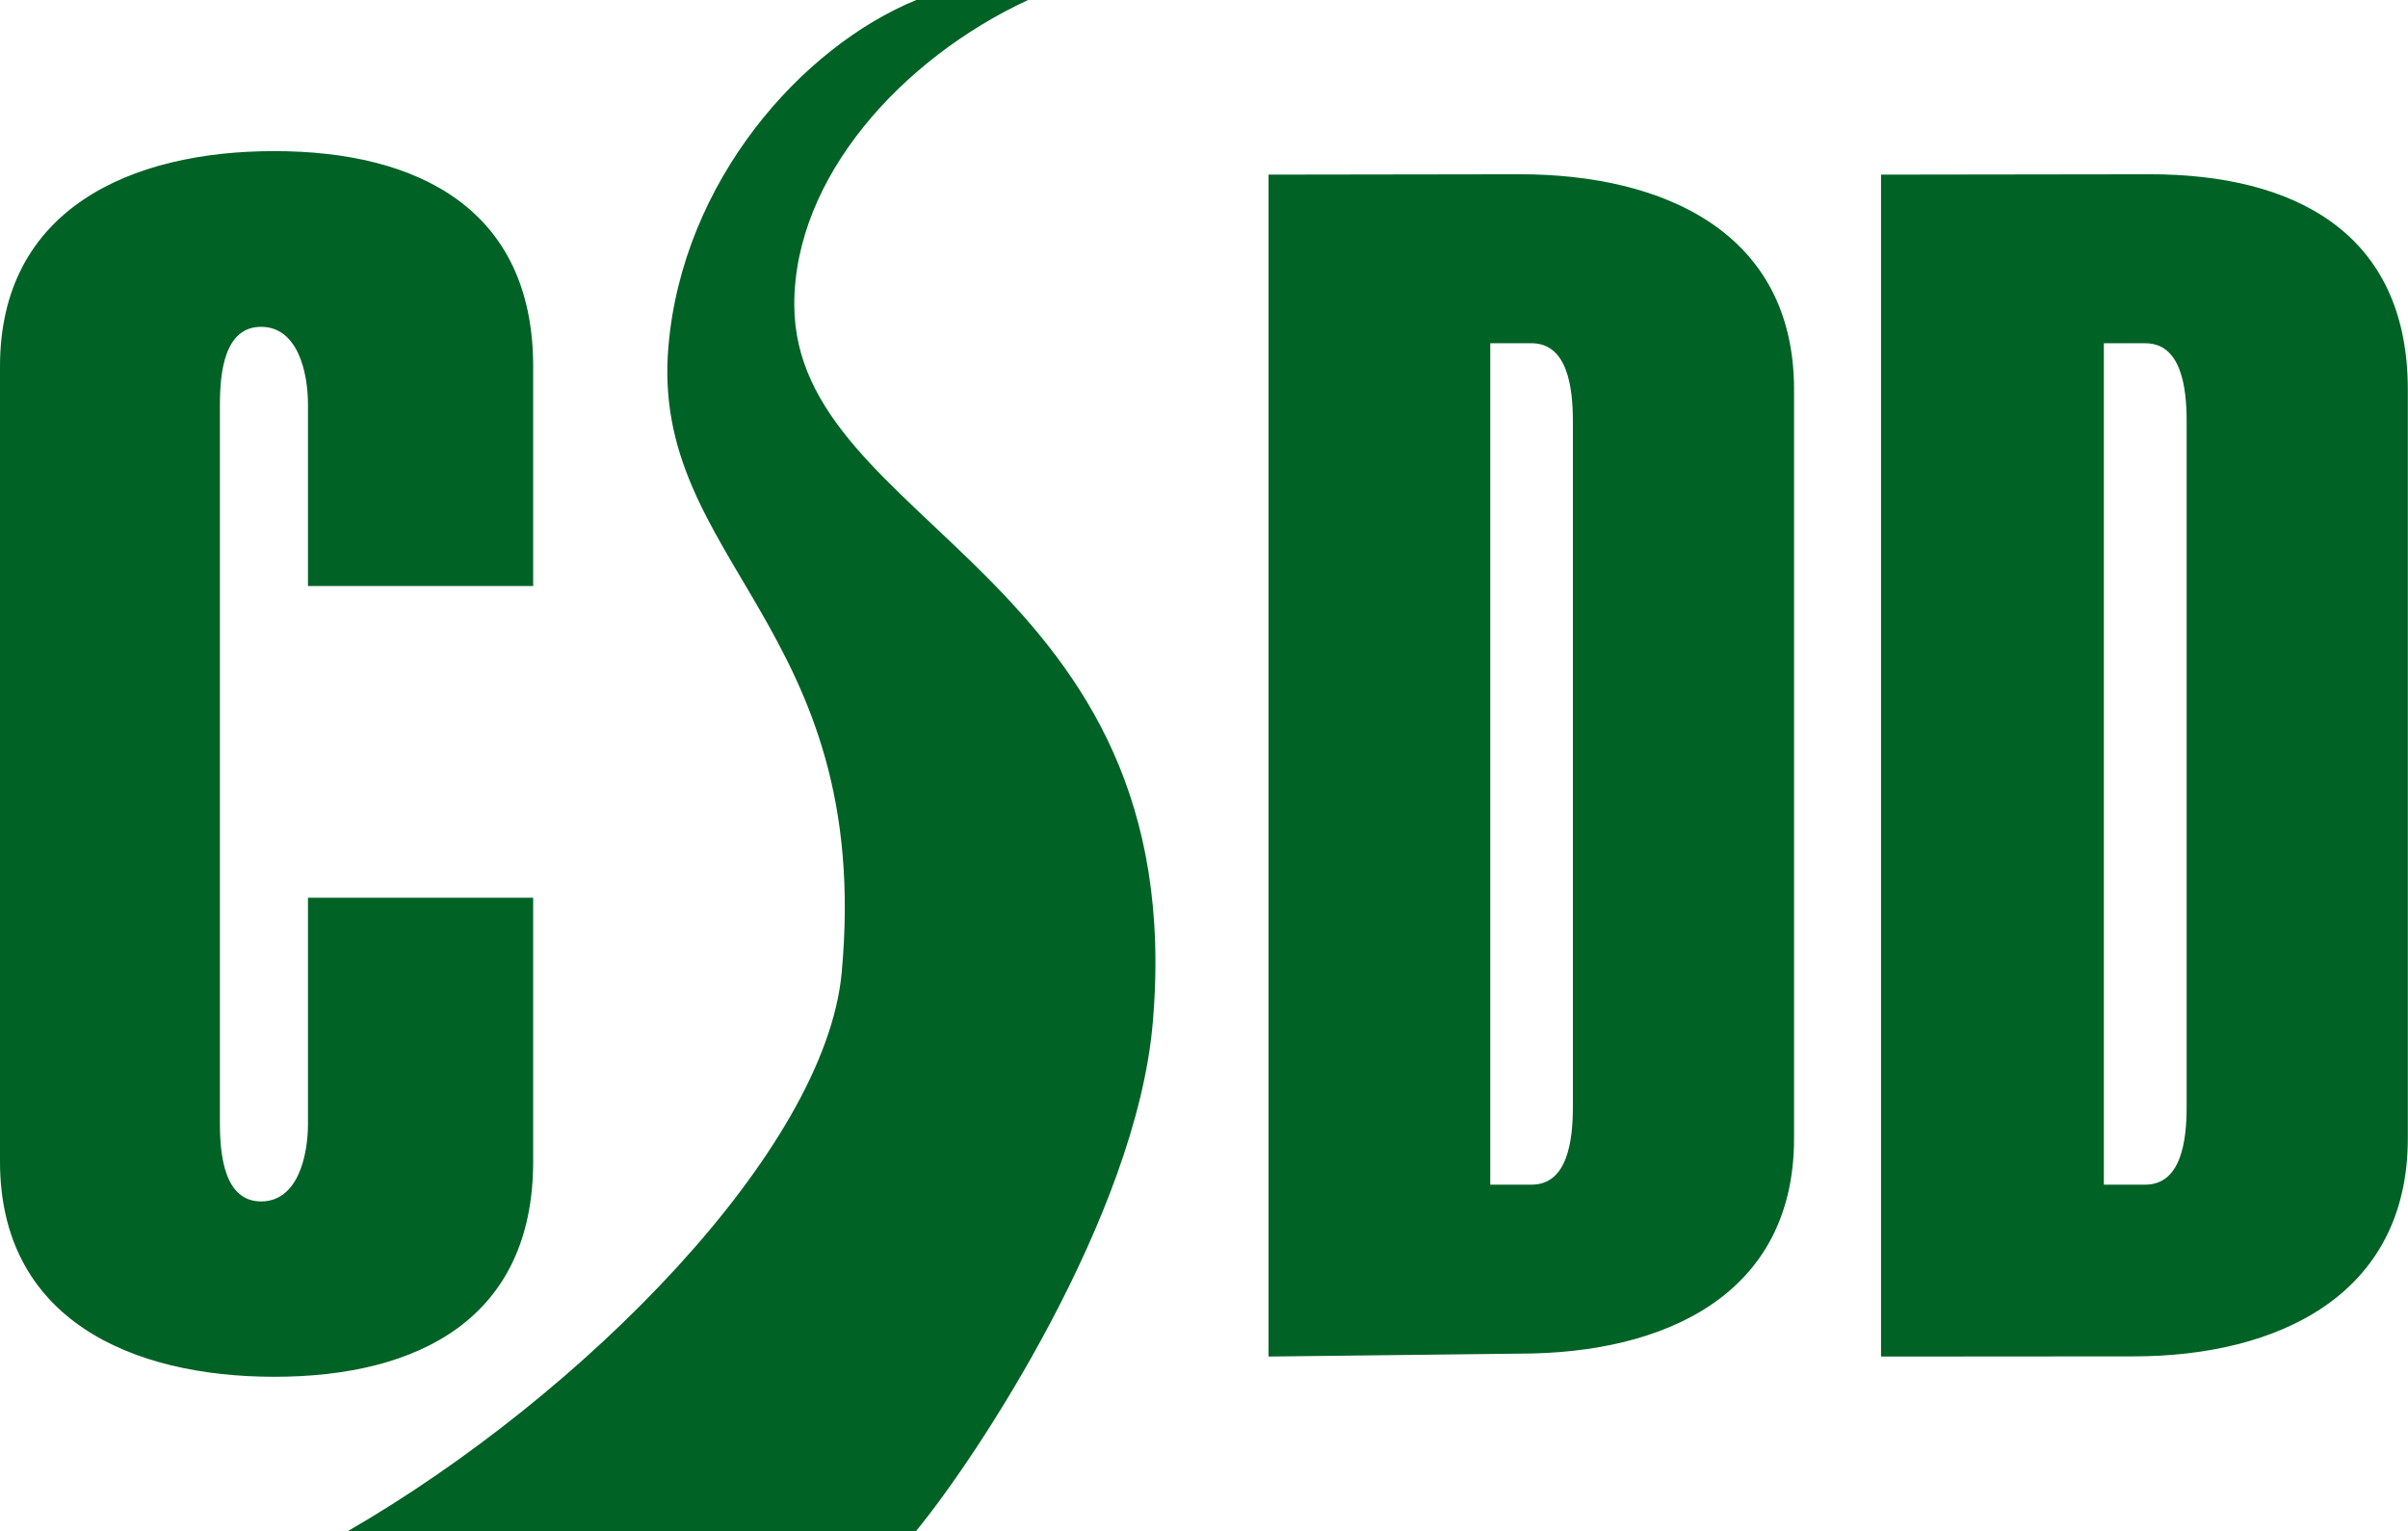 <?xml version="1.0" encoding="UTF-8"?>
<!-- Generator: Adobe Illustrator 19.1.1, SVG Export Plug-In . SVG Version: 6.00 Build 0)  -->
<svg version="1.1" xmlns="http://www.w3.org/2000/svg" xmlns:xlink="http://www.w3.org/1999/xlink" x="0px" y="0px" viewBox="0 0 13.206 8.4" style="enable-background:new 0 0 13.206 8.4;" xml:space="preserve">
<style type="text/css">
	.st0{fill-rule:evenodd;clip-rule:evenodd;fill:#006225;}
</style>
<path class="st0" d="M2.924,4.925v1.447c0,0.863-0.632,1.181-1.419,1.181S0,7.236,0,6.372V2.01c0-0.863,0.716-1.181,1.504-1.181  S2.924,1.147,2.924,2.01v1.205H1.689V2.22c0-0.182-0.058-0.427-0.257-0.427c-0.199,0-0.226,0.244-0.226,0.427v3.944  c0,0.182,0.028,0.427,0.226,0.427c0.199,0,0.257-0.245,0.257-0.427V4.925H2.924z M6.957,7.442V0.958l1.378-0.002  c0.788,0,1.504,0.318,1.504,1.181v4.108c0,0.863-0.716,1.181-1.504,1.181L6.957,7.442z M8.626,6.073V2.31  c0-0.181-0.028-0.427-0.227-0.427H8.173v4.616h0.227C8.598,6.499,8.626,6.254,8.626,6.073z M10.316,7.442V0.958l1.475-0.002  c0.788,0,1.414,0.318,1.414,1.181v4.108c0,0.863-0.717,1.196-1.504,1.196L10.316,7.442z M11.992,6.073V2.31  c0-0.181-0.028-0.427-0.227-0.427h-0.227v4.616h0.227C11.964,6.499,11.992,6.254,11.992,6.073z M1.907,8.4  c1.29-0.745,2.619-2.091,2.709-3.064c0.175-1.903-1.054-2.253-0.95-3.438C3.744,0.994,4.394,0.259,5.025,0h0.613  C4.945,0.322,4.356,0.973,4.356,1.67c0,1.223,2.179,1.471,1.966,3.941C6.231,6.672,5.353,8.001,5.023,8.4H1.907z"/>
</svg>